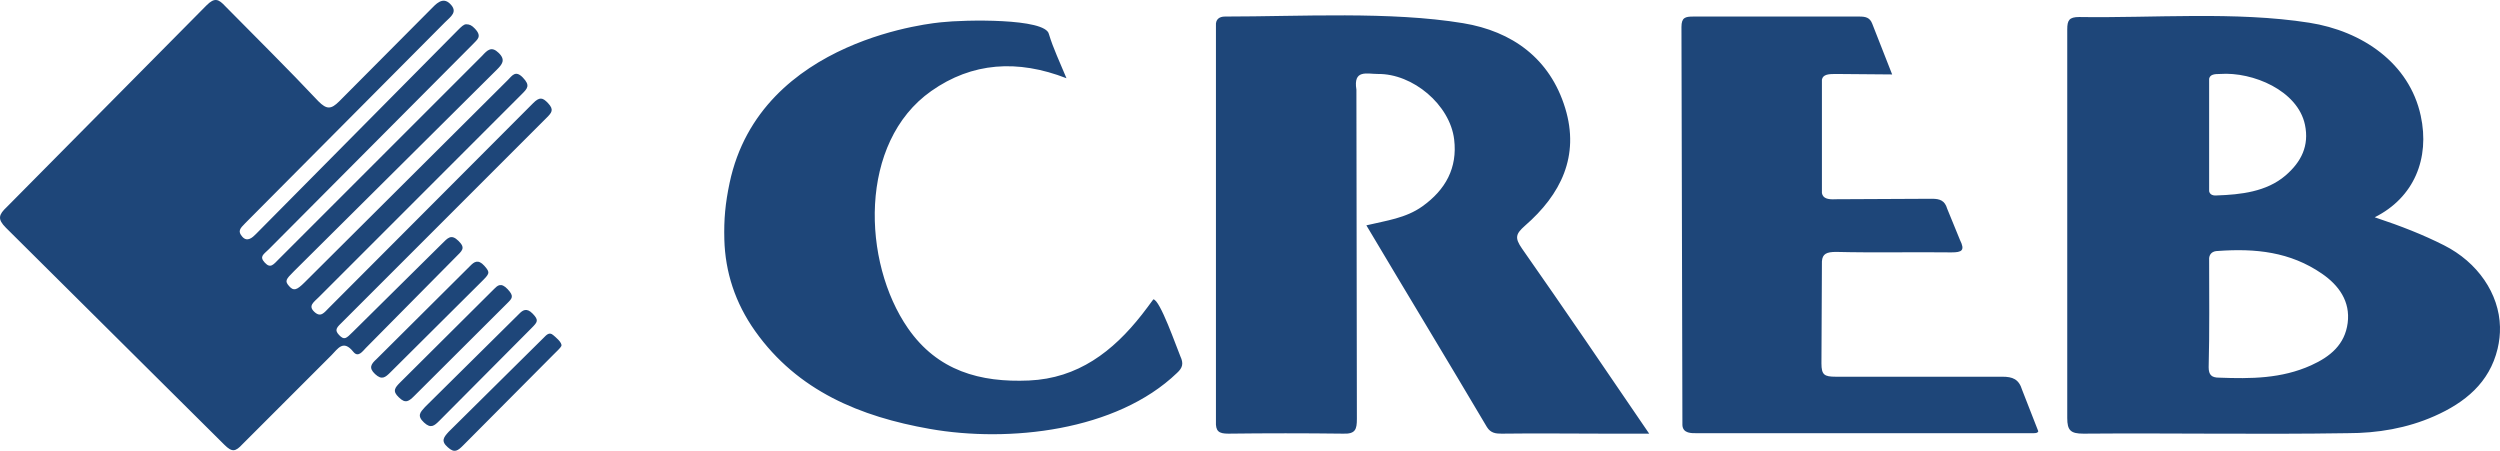 <?xml version="1.0" encoding="UTF-8"?>
<!DOCTYPE svg PUBLIC "-//W3C//DTD SVG 1.1//EN" "http://www.w3.org/Graphics/SVG/1.1/DTD/svg11.dtd">
<!-- Creator: CorelDRAW 2021 (64 Bit) -->
<svg xmlns="http://www.w3.org/2000/svg" xml:space="preserve" width="296mm" height="53.376mm" version="1.1" style="shape-rendering:geometricPrecision; text-rendering:geometricPrecision; image-rendering:optimizeQuality; fill-rule:evenodd; clip-rule:evenodd"
viewBox="0 0 29599.2 5337.47"
 xmlns:xlink="http://www.w3.org/1999/xlink"
 xmlns:xodm="http://www.corel.com/coreldraw/odm/2003">
 <defs>
  <style type="text/css">
   <![CDATA[
    .fil0 {fill:#1E4679}
   ]]>
  </style>
 </defs>
 <g id="Camada_x0020_1">
  <path class="fil0" d="M4624.51 4406.04c-63.1,63.09 -103.25,97.52 -183.57,22.94 -80.31,-74.57 -45.89,-120.48 17.21,-177.83l1112.71 -1107.09c40.15,-40.15 88.65,-80.57 163.16,2.54 74.51,83.1 62.07,93.47 -36.96,192.49l-1072.55 1066.94zm1806.79 -401.54c37.58,-37.2 69.96,-79.69 118.65,-36.79 14.2,12.52 113.25,89.65 95.95,129.69 -9.14,21.17 -59.84,67.65 -94.14,102.14l-1066.9 1072.67c-63.11,63.09 -103.26,97.51 -183.57,22.94 -86.04,-74.57 -45.89,-120.47 11.47,-183.56l1118.54 -1107.09zm-138.72 -119.44c73.03,-73.43 88.88,-93.26 14.47,-171.04 -74.4,-77.76 -122.28,-36.28 -156.84,-2.08l-1118.44 1107.09c-57.37,63.11 -97.52,103.26 -11.47,183.57 80.31,74.57 120.46,40.16 183.57,-22.95l1088.71 -1094.59zm-288.6 -292.98c59.77,-59.57 85.99,-82.73 6.61,-167.78 -79.37,-85.06 -121.2,-42.18 -158.67,-4.91l-1112.7 1107.1c-63.09,63.09 -97.51,103.25 -17.2,177.83 80.31,80.31 120.46,45.88 189.28,-22.95l1092.67 -1089.29zm306.84 -2369.65c77.4,-77.61 114.03,-68.77 178,-0.78 73.5,78.13 42.87,112.59 -17.38,172.86l-2414.82 2414.94c-61.52,61.54 -104.95,91.93 -42.37,156.99 62.56,65.06 83.5,41.96 162.84,-36.52l1055.37 -1044c68.83,-68.06 108.57,-119.75 196.27,-33.16 87.72,86.6 42.47,114.81 -35.66,193.77l-1061.11 1072.69c-39.91,40.34 -90.93,118.63 -149.14,45.89 -119.76,-149.71 -183.57,-34.42 -258.13,40.16l-1055.47 1055.45c-80.31,86.06 -120.46,97.52 -212.23,5.75l-2587.04 -2569.84c-103.26,-103.26 -86.05,-154.88 11.47,-246.65l2363.33 -2386.28c97.53,-97.52 143.41,-74.58 223.71,11.47 367.12,372.85 739.97,739.98 1101.35,1124.31 97.53,97.51 149.16,97.51 246.66,0l1084.15 -1089.89c57.05,-57.36 137.11,-153.11 226.6,-65.85 99.79,97.31 9.23,152.01 -59.34,220.97l-2364.25 2377.51c-63.71,64.07 -92.47,96.08 -34,161.71 58.49,65.62 120.24,7.62 160.19,-32.73l2391.93 -2414.94c40.14,-40.14 68.81,-68.84 97.49,-68.84 40.24,0 66.32,12.66 103.25,51.63 91.58,96.62 22.94,131.93 -22.95,183.56l-2414.82 2426.42c-62.36,62.66 -118.93,85.79 -50.1,160.35 68.84,74.56 102.15,22.79 170.58,-45.62l2403.34 -2403.48c63.1,-68.84 110.42,-116.23 195.02,-34.43 87.49,84.58 40.16,137.68 -22.94,200.76l-2401.39 2386c-97.54,96.9 -109.21,115.63 -55.83,175.73 53.39,60.1 89.42,48.16 183.57,-45.61l2405.58 -2395.65c51.73,-51.52 89.98,-119.81 177.82,-28.67 90.06,93.43 54.53,129.03 -11.46,195.02l-2403.36 2403.49c-62.1,62.1 -130.44,103.5 -54.42,175.01 76.02,71.52 115.8,10.41 174.88,-48.81l2414.82 -2420.68zm15260.08 1063.49c11.24,61.81 67.43,78.66 162.94,73.04l1140.5 -5.61c95.51,0 151.7,22.47 179.79,117.98l151.7 370.8c61.79,123.61 22.47,146.08 -101.13,146.08 -455.09,-5.62 -910.17,5.62 -1365.23,-5.62 -112.38,0 -162.94,22.47 -168.56,112.37l-5.61 1207.92c0,134.85 33.7,157.32 168.55,157.32l1972.01 0c123.6,0 196.63,28.1 235.95,157.32l191.03 488.79c-5.63,16.85 -22.49,22.47 -56.19,22.47l-3988.96 0c-56.18,0 -162.93,5.62 -168.55,-95.51l-11.24 -4713.71c0,-112.36 44.95,-123.6 140.47,-123.6l1966.39 0c73.04,0 123.6,11.24 151.69,84.28l235.96 601.15 -674.18 -5.62c-78.66,0 -146.08,5.62 -157.32,67.41l0 1342.76zm5769.51 -2016.95c627.95,98.38 1185.28,477.59 1320.28,1101.17 109.5,505.75 -78.22,968.89 -544.97,1202.31 320.23,106.76 573.49,207.01 820.26,331.47 399.33,201.39 653.74,573.01 662.95,966.34 2.02,86.57 -7.96,173.99 -28.1,258.43 -96.41,404.3 -388.34,638.95 -747.22,797.8 -326.54,144.52 -674.19,202.25 -1028.14,202.25 -1042.19,16.56 -2086.51,-2.93 -3128.93,5.62 -151.7,0 -191.01,-39.32 -191.01,-185.4l0 -4601.34c0,-106.76 22.47,-146.08 140.45,-146.08 874.91,14 1851.5,-69.35 2724.43,67.42zm-1055.8 606.77c-67.44,0 -117.99,5.62 -129.23,56.18l0 1331.52c5.62,28.09 28.09,56.18 89.9,50.56 282.38,-9.73 589.41,-42.94 814.21,-235.95 187.74,-161.21 282.52,-353.09 230.35,-601.15 -85.24,-405.29 -617.86,-628.83 -1005.23,-601.15zm-22.48 2095.6c-67.41,0 -101.13,33.7 -106.75,84.27 0,432.61 5.62,865.22 -5.61,1292.21 0,89.89 33.7,123.6 123.57,123.6 375.41,13.87 737.38,12.88 1089.54,-146.08 229.29,-103.5 399.26,-247.16 432.6,-500.03 34.06,-258.38 -107.04,-449.04 -303.38,-584.29 -378.84,-260.97 -789.97,-301.12 -1229.97,-269.67zm-17686.25 -134.85c-6.49,-239.64 11.56,-429.93 61.8,-668.56 364.34,-1730.59 2477.4,-1900.75 2511.35,-1904.58 263.85,-29.86 1230.4,-50.57 1269.73,140.45 50.57,168.55 129.22,331.48 207.87,522.5 -578.67,-224.72 -1116.87,-189.35 -1601.2,151.7 -864.04,608.42 -818.4,2026.91 -275.29,2809.12 350.19,504.36 854.09,643.27 1432.64,618 578.8,-25.29 993.89,-343.15 1337.17,-780.93 44.39,-56.62 89.87,-118 134.82,-179.79 78.66,0 275.68,569.36 320.23,674.18 39.34,84.27 28.1,134.84 -39.32,196.64 -719.13,691.04 -1994.74,827.3 -2927.08,662.94 -820.55,-144.64 -1564.09,-447.92 -2067.54,-1157.35 -238.14,-335.55 -354.84,-702.06 -365.18,-1084.33zm7601.5 -168.55c235.96,-56.18 466.32,-84.28 662.95,-224.72 275.29,-196.62 416.95,-455.25 376.42,-792.17 -49.35,-410.28 -488.79,-780.94 -904.53,-775.32 -129.23,0 -292.16,-56.19 -252.82,185.39l5.61 3899.06c0,123.6 -16.86,179.79 -162.93,174.17 -455.09,-5.62 -910.16,-5.62 -1359.64,0 -112.36,0 -151.7,-28.09 -146.08,-146.08l0 -4685.61c-5.62,-73.04 39.34,-106.75 106.75,-106.75 890.39,0 1960.01,-63.56 2820.38,78.66 578.65,95.65 1027.57,415.93 1207.92,1005.66 173.59,567.61 -50.56,1022.52 -477.54,1393.33 -106.75,95.51 -123.61,140.45 -33.72,269.67 500.03,713.51 988.81,1432.64 1505.69,2191.11l-511.26 0c-410.14,0 -820.27,-5.62 -1236.01,0 -67.43,0 -129.23,-5.62 -174.17,-78.66 -471.94,-797.79 -949.48,-1584.34 -1427.04,-2387.76z"/>
 </g>
</svg>

